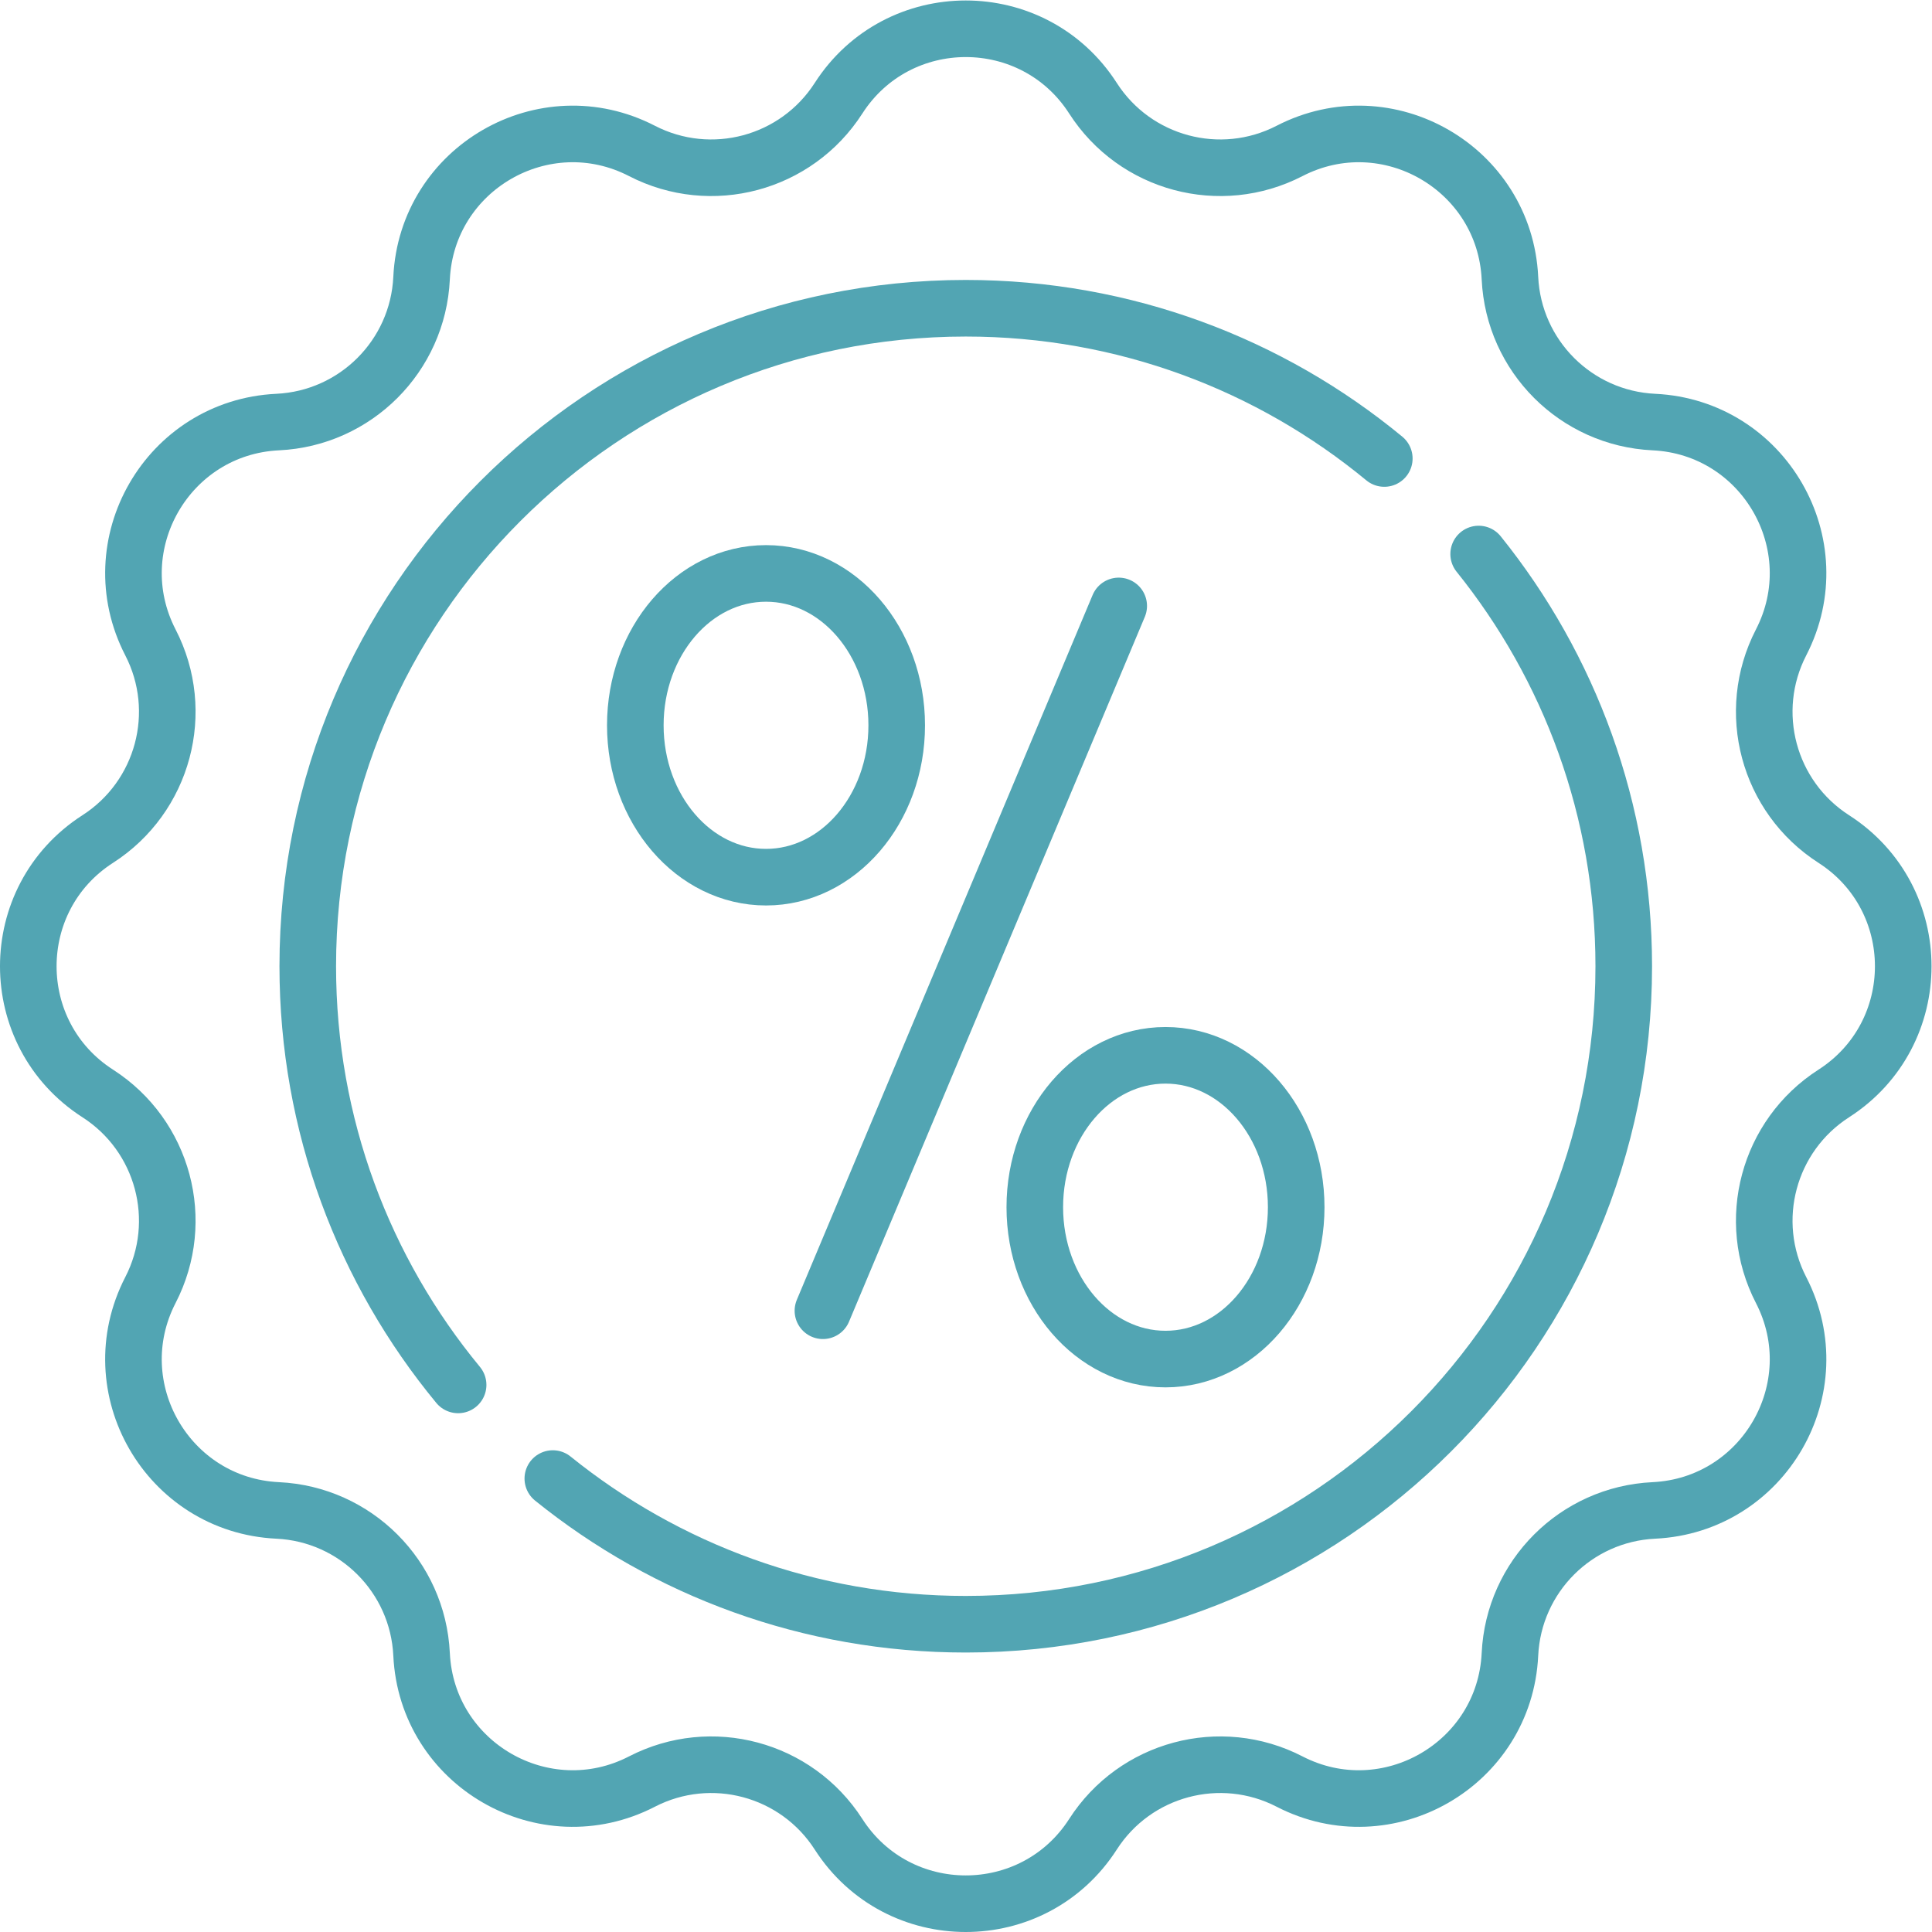 <svg xmlns="http://www.w3.org/2000/svg" version="1.1" xmlns:xlink="http://www.w3.org/1999/xlink" width="512" height="512" x="0" y="0" viewBox="0 0 682.667 682.667" style="enable-background:new 0 0 512 512" xml:space="preserve" class=""><g><defs><clipPath id="a" clipPathUnits="userSpaceOnUse"><path d="M0 512h512V0H0Z" fill="#52a5b3" opacity="1" data-original="#000000"></path></clipPath></defs><path d="m0 0-78.408-186.83" style="stroke-width:15;stroke-linecap:round;stroke-linejoin:round;stroke-miterlimit:10;stroke-dasharray:none;stroke-opacity:1" transform="matrix(1.333 0 0 -1.333 395.296 214.105)" fill="none" stroke="#52a5b3" stroke-width="15" stroke-linecap="round" stroke-linejoin="round" stroke-miterlimit="10" stroke-dasharray="none" stroke-opacity="" data-original="#000000" opacity="1"></path><g clip-path="url(#a)" transform="matrix(1.333 0 0 -1.333 0 682.667)"><path d="M0 0c0-22.234-15.511-40.259-34.645-40.259C-53.779-40.259-69.29-22.234-69.29 0s15.511 40.259 34.645 40.259C-15.511 40.259 0 22.234 0 0Z" style="stroke-width:15;stroke-linecap:round;stroke-linejoin:round;stroke-miterlimit:10;stroke-dasharray:none;stroke-opacity:1" transform="translate(237.698 319.87)" fill="none" stroke="#52a5b3" stroke-width="15" stroke-linecap="round" stroke-linejoin="round" stroke-miterlimit="10" stroke-dasharray="none" stroke-opacity="" data-original="#000000" opacity="1"></path><path d="M0 0c0-22.234-15.511-40.259-34.645-40.259C-53.779-40.259-69.29-22.234-69.29 0c0 22.235 15.511 40.259 34.645 40.259C-15.511 40.259 0 22.235 0 0Z" style="stroke-width:15;stroke-linecap:round;stroke-linejoin:round;stroke-miterlimit:10;stroke-dasharray:none;stroke-opacity:1" transform="translate(343.592 192.13)" fill="none" stroke="#52a5b3" stroke-width="15" stroke-linecap="round" stroke-linejoin="round" stroke-miterlimit="10" stroke-dasharray="none" stroke-opacity="" data-original="#000000" opacity="1"></path><path d="M0 0v0c11.173-17.387 33.732-23.432 52.102-13.96v0c25.945 13.377 57.032-4.571 58.42-33.729.982-20.644 17.497-37.159 38.141-38.142 29.158-1.387 47.106-32.474 33.729-58.419v-.001c-9.471-18.37-3.426-40.929 13.961-52.102 24.558-15.78 24.558-51.677 0-67.458-17.387-11.172-23.432-33.731-13.961-52.101v-.001c13.377-25.945-4.571-57.032-33.729-58.42-20.644-.982-37.159-17.497-38.141-38.141-1.388-29.158-32.475-47.106-58.42-33.729v0c-18.37 9.472-40.929 3.427-52.102-13.96-15.781-24.558-51.677-24.558-67.458 0-11.173 17.387-33.732 23.432-52.102 13.96v0c-25.945-13.377-57.032 4.571-58.42 33.729-.982 20.644-17.497 37.159-38.141 38.141-29.158 1.388-47.106 32.475-33.729 58.42v.001c9.471 18.37 3.426 40.929-13.961 52.101-24.558 15.781-24.558 51.678 0 67.458 17.387 11.173 23.432 33.732 13.961 52.102v.001c-13.377 25.945 4.571 57.032 33.729 58.419 20.644.983 37.159 17.498 38.141 38.142 1.388 29.158 32.475 47.106 58.42 33.729v0c18.37-9.472 40.929-3.427 52.102 13.96C-51.677 24.558-15.781 24.558 0 0Z" style="stroke-width:15;stroke-linecap:round;stroke-linejoin:round;stroke-miterlimit:10;stroke-dasharray:none;stroke-opacity:1" transform="translate(289.729 486.082)" fill="none" stroke="#52a5b3" stroke-width="15" stroke-linecap="round" stroke-linejoin="round" stroke-miterlimit="10" stroke-dasharray="none" stroke-opacity="" data-original="#000000" opacity="1"></path><path d="M0 0c-24.899 30.155-39.857 68.821-39.857 110.98 0 96.33 78.09 174.42 174.419 174.42 42.145 0 80.797-14.947 110.947-39.829" style="stroke-width:15;stroke-linecap:round;stroke-linejoin:round;stroke-miterlimit:10;stroke-dasharray:none;stroke-opacity:1" transform="translate(121.438 145.02)" fill="none" stroke="#52a5b3" stroke-width="15" stroke-linecap="round" stroke-linejoin="round" stroke-miterlimit="10" stroke-dasharray="none" stroke-opacity="" data-original="#000000" opacity="1"></path><path d="M0 0c24.061-29.9 38.462-67.903 38.462-109.27 0-96.329-78.09-174.419-174.42-174.419-41.454 0-79.531 14.462-109.46 38.616" style="stroke-width:15;stroke-linecap:round;stroke-linejoin:round;stroke-miterlimit:10;stroke-dasharray:none;stroke-opacity:1" transform="translate(391.957 365.27)" fill="none" stroke="#52a5b3" stroke-width="15" stroke-linecap="round" stroke-linejoin="round" stroke-miterlimit="10" stroke-dasharray="none" stroke-opacity="" data-original="#000000" opacity="1"></path></g></g></svg>